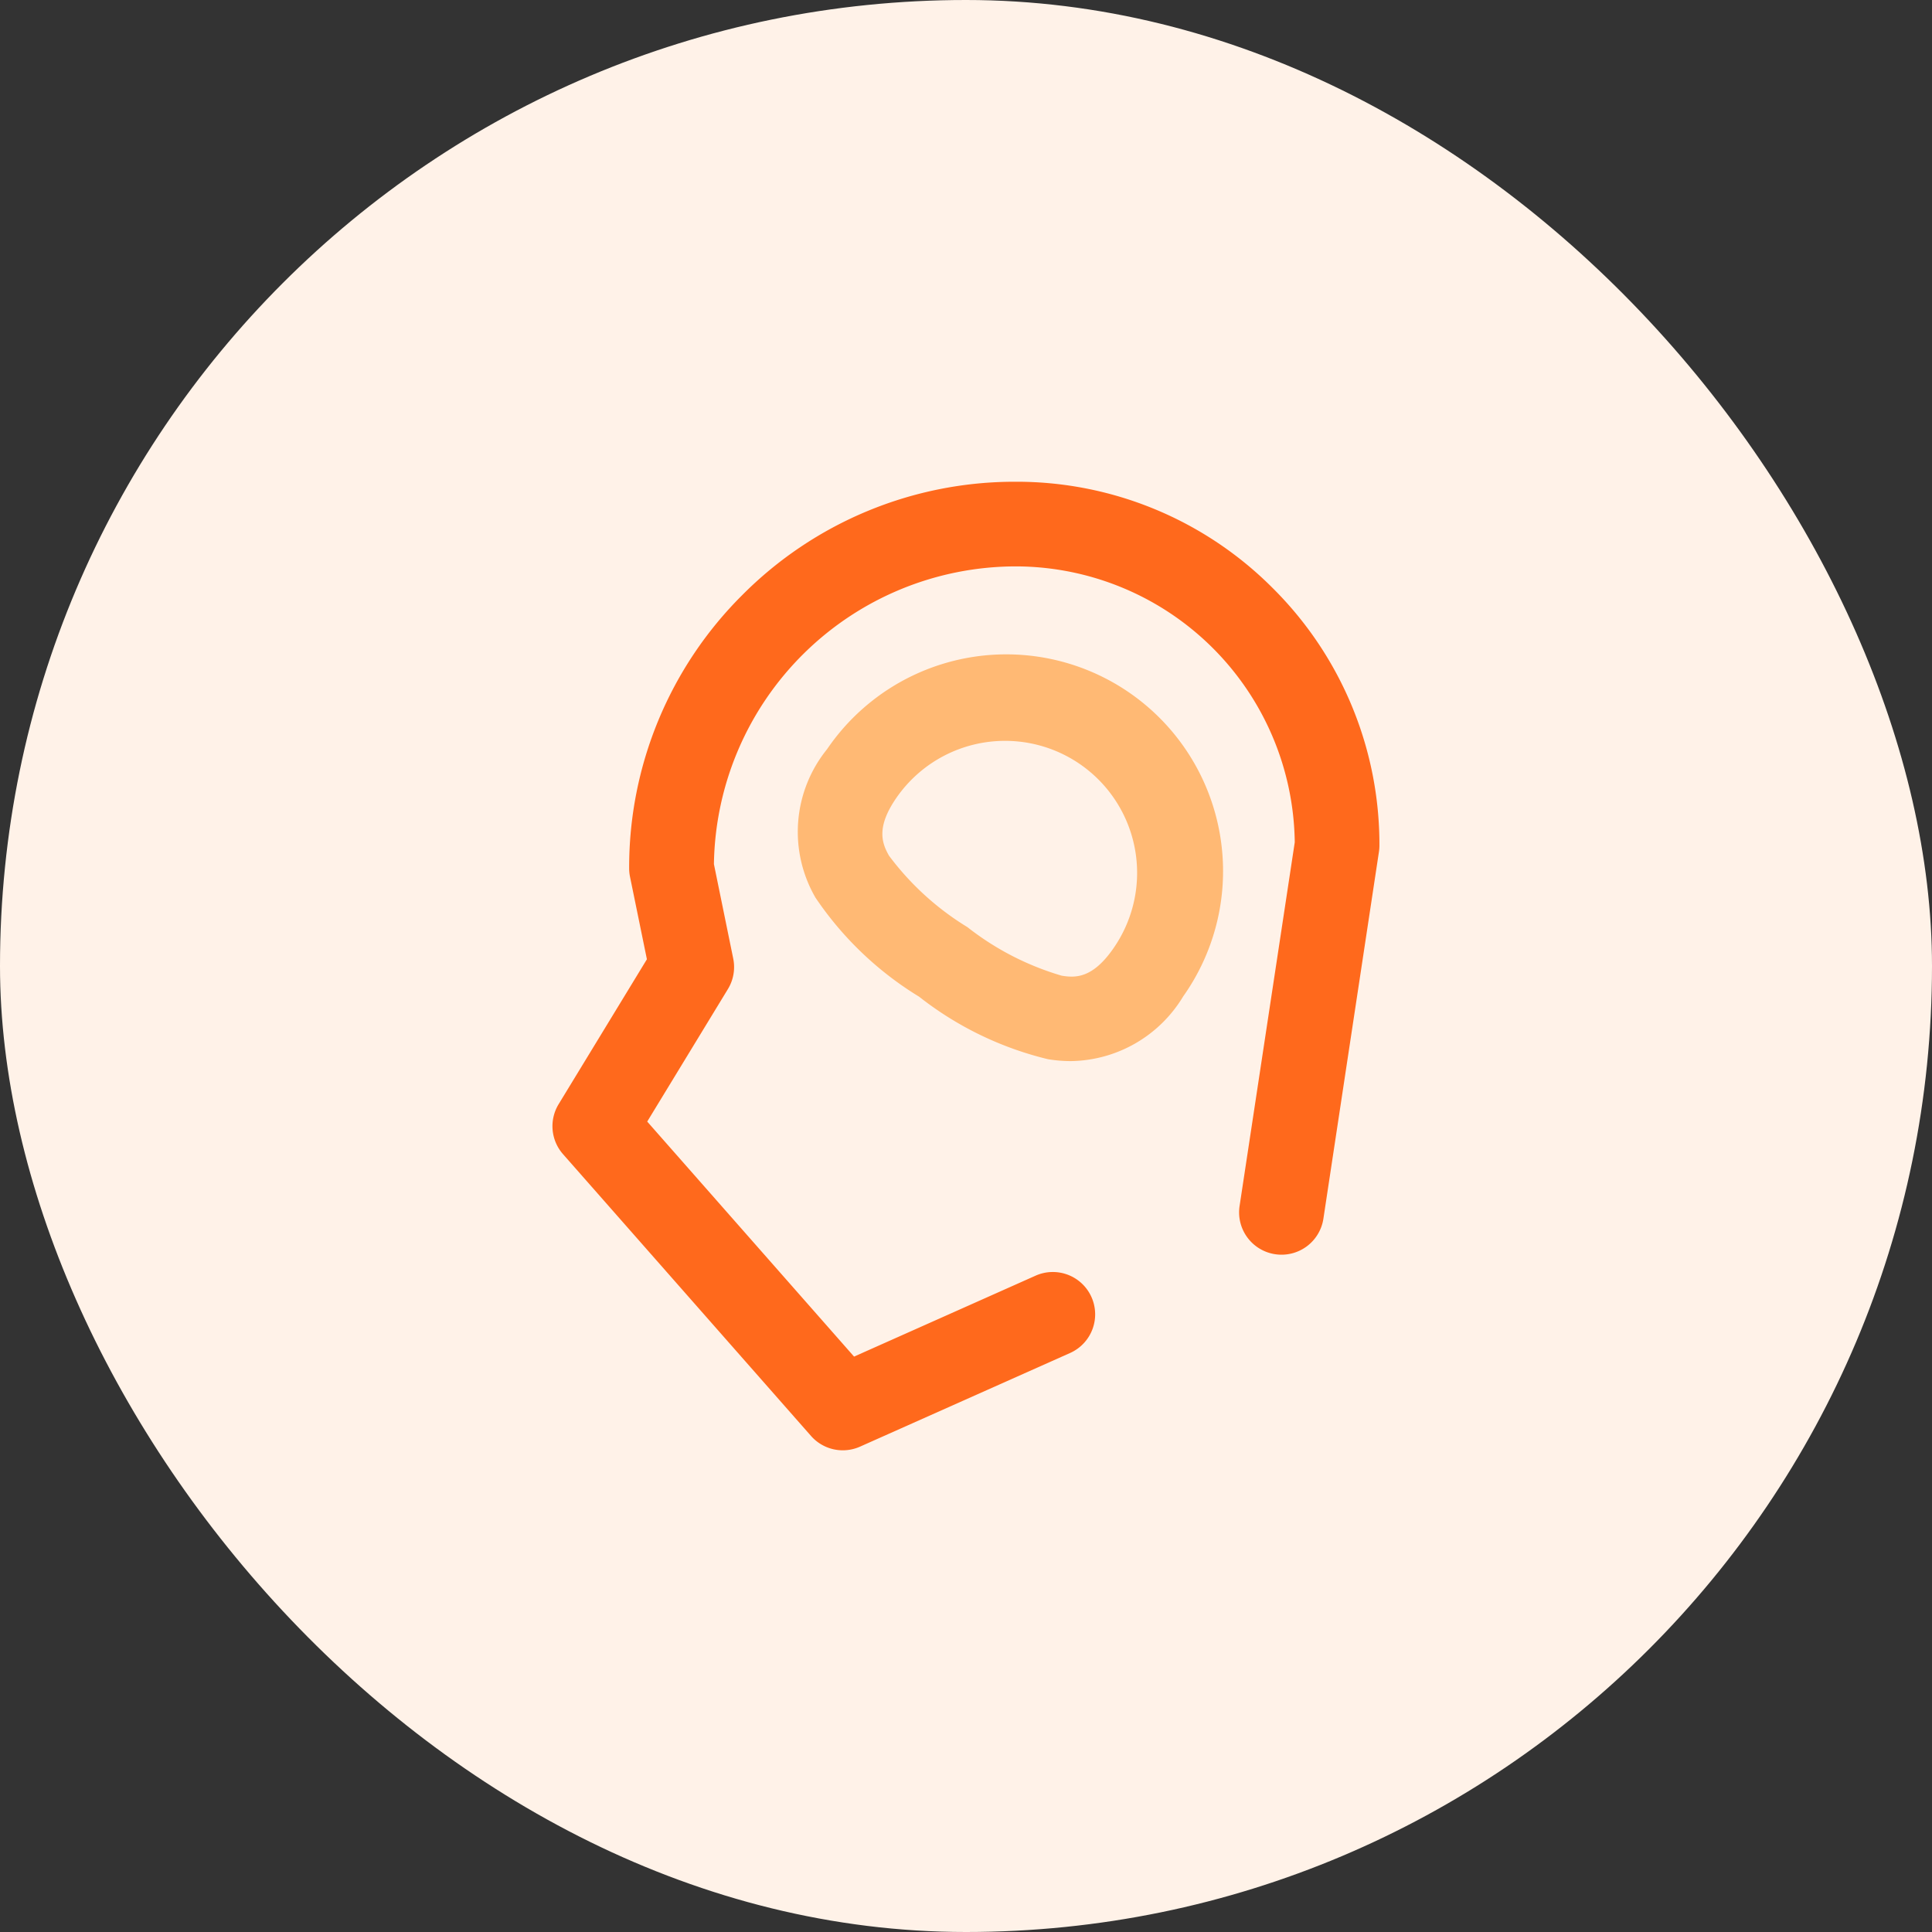 <svg xmlns="http://www.w3.org/2000/svg" width="80" height="80" viewBox="0 0 80 80"><rect x="0" y="0" width="80" height="80" fill="#333333" stroke="none"/><defs><style>.a{fill:#fff2e8;}.b{fill:#ff691c;}.c{fill:#ffb974;}</style></defs><g transform="translate(-72)"><rect class="a" width="80" height="80" rx="40" transform="translate(72)"/><g transform="translate(183.262 -2413.575)"><g transform="translate(-88.385 2433.522)"><path class="b" d="M-76.363,2473.629a1.753,1.753,0,0,1-1.317-.595l-10.269-11.668a1.753,1.753,0,0,1-.181-2.07l3.655-6-.7-3.417a1.756,1.756,0,0,1-.035-.35,15.9,15.9,0,0,1,4.688-11.318,15.9,15.9,0,0,1,11.318-4.688,14.961,14.961,0,0,1,10.65,4.411,14.962,14.962,0,0,1,4.411,10.65,1.758,1.758,0,0,1-.02.262l-2.3,15.193a1.753,1.753,0,0,1-2,1.47,1.753,1.753,0,0,1-1.47-2l2.284-15.057A11.569,11.569,0,0,0-69.2,2437.028a12.515,12.515,0,0,0-12.5,12.329l.8,3.913a1.751,1.751,0,0,1-.221,1.261l-3.341,5.486,8.565,9.732,7.516-3.351a1.753,1.753,0,0,1,2.315.887,1.753,1.753,0,0,1-.887,2.315l-8.694,3.876A1.76,1.76,0,0,1-76.363,2473.629Z" transform="translate(88.385 -2433.522)"/></g><g transform="translate(-78.226 2440.747)"><path class="c" d="M67.788,2553.324a5.853,5.853,0,0,1-.943-.078,13.915,13.915,0,0,1-5.339-2.589,13.922,13.922,0,0,1-4.29-4.1,5.436,5.436,0,0,1,.478-6.147,8.976,8.976,0,1,1,14.744,10.24h0A5.514,5.514,0,0,1,67.788,2553.324Zm-2.714-13.261a5.468,5.468,0,0,0-4.5,2.348c-.855,1.231-.61,1.889-.313,2.409a11.57,11.57,0,0,0,3.246,2.957,11.578,11.578,0,0,0,3.9,2.009c.591.1,1.293.1,2.148-1.135a5.467,5.467,0,0,0-4.484-8.588Z" transform="translate(-56.484 -2536.558)"/></g></g></g></svg>